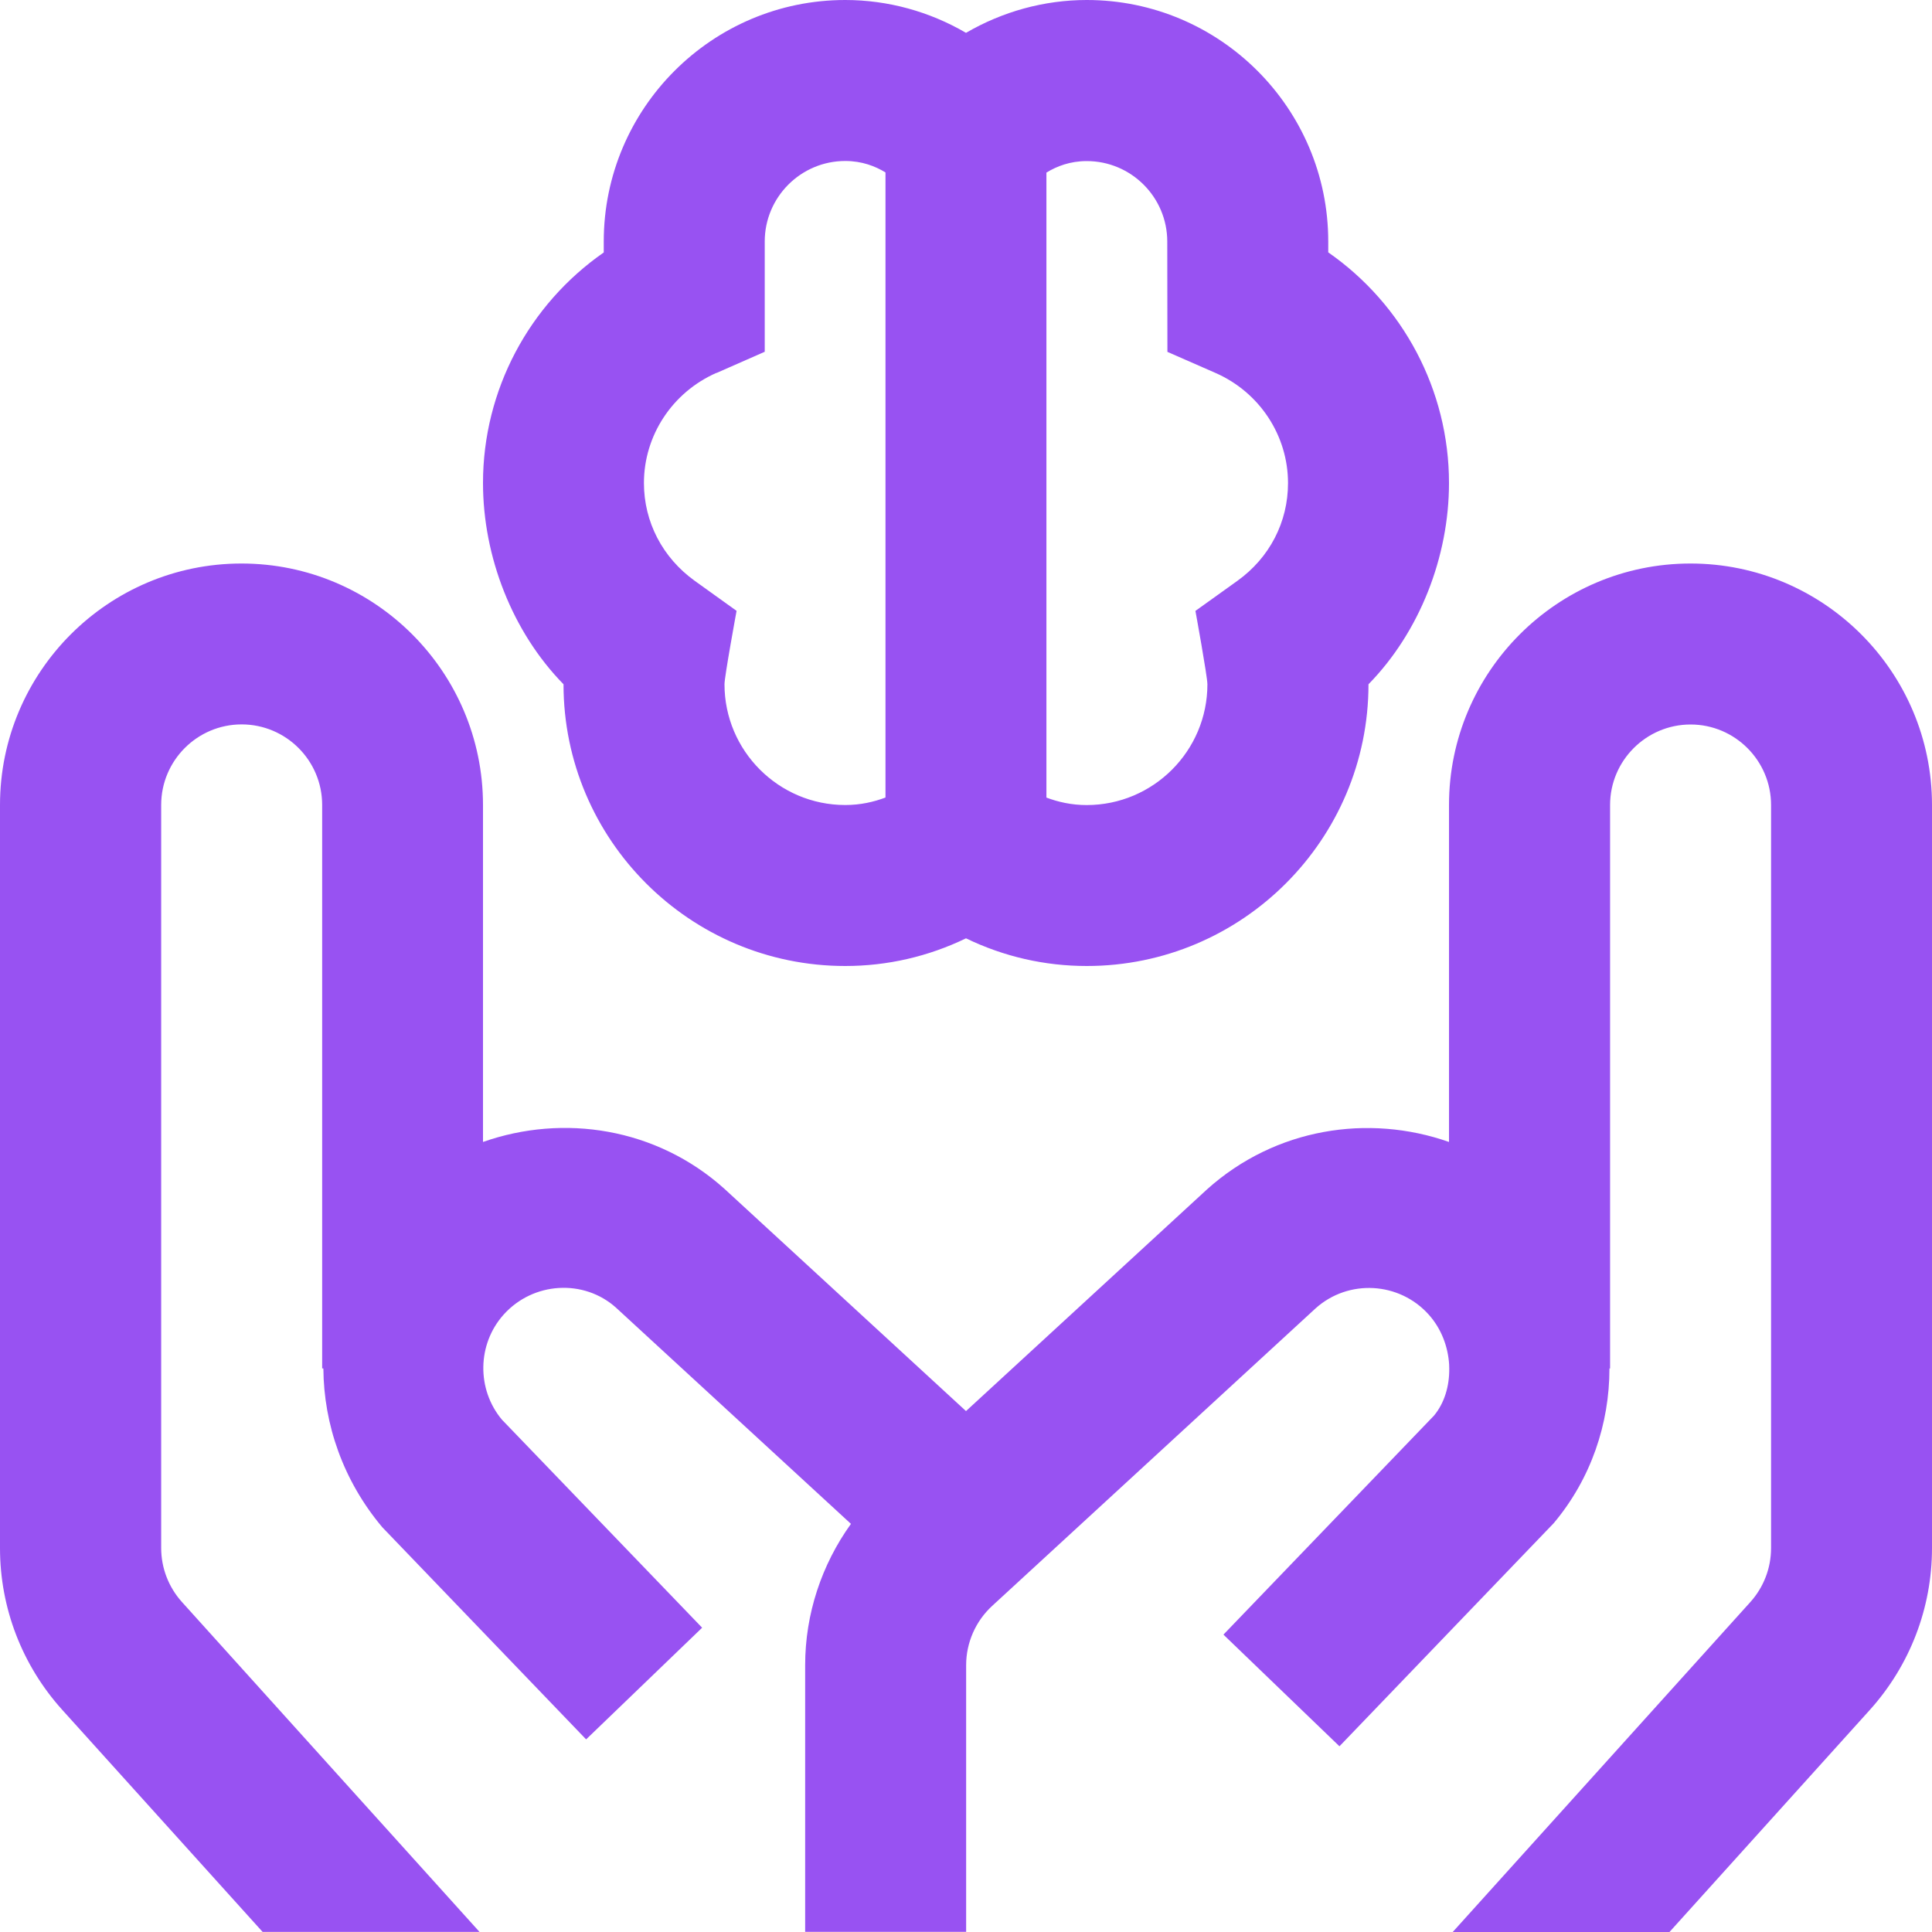 <svg width="40" height="40" viewBox="0 0 40 40" fill="none" xmlns="http://www.w3.org/2000/svg">
<path d="M17.5 20C18.373 20 19.222 19.803 20 19.427C20.78 19.805 21.628 20 22.5 20C25.717 20 28.333 17.383 28.333 14.167C29.392 13.085 30 11.527 30 10C30 8.077 29.047 6.302 27.5 5.225V5C27.5 2.243 25.257 0 22.5 0C21.617 0 20.755 0.24 20 0.68C19.247 0.24 18.385 0 17.5 0C14.743 0 12.5 2.243 12.5 5V5.227C10.953 6.303 10 8.077 10 10C10 11.527 10.608 13.085 11.667 14.167C11.667 17.383 14.283 20 17.5 20ZM21.667 3.572C21.88 3.442 22.155 3.335 22.5 3.335C23.42 3.335 24.167 4.083 24.167 5.002L24.17 7.285L25.167 7.722C26.078 8.122 26.667 9.017 26.667 10.002C26.667 10.81 26.285 11.548 25.617 12.027L24.75 12.648C24.75 12.648 24.998 14.005 24.998 14.168C24.998 15.547 23.877 16.668 22.498 16.668C22.182 16.668 21.905 16.603 21.665 16.513V3.572H21.667ZM14.835 7.722L15.833 7.283V5C15.833 4.082 16.58 3.333 17.5 3.333C17.845 3.333 18.12 3.44 18.333 3.57V16.512C18.093 16.602 17.817 16.667 17.5 16.667C16.122 16.667 15 15.545 15 14.167C15 14.003 15.25 12.647 15.25 12.647L14.383 12.025C13.717 11.545 13.332 10.807 13.332 10C13.332 9.015 13.922 8.12 14.833 7.72L14.835 7.722ZM40 16.667V32.052C40 33.288 39.545 34.477 38.713 35.402L34.565 40H30.077L36.238 33.17C36.515 32.862 36.668 32.465 36.668 32.052V16.667C36.668 15.748 35.92 15 35.002 15C34.083 15 33.335 15.748 33.335 16.667V28.333H33.322C33.322 29.473 32.942 30.615 32.167 31.537L27.732 36.155L25.33 33.843L29.69 29.308C29.907 29.047 30.01 28.693 30.005 28.332L30.003 28.252C29.98 27.885 29.845 27.513 29.58 27.217C28.97 26.537 27.918 26.477 27.238 27.088L20.542 33.248C20.2 33.562 20.003 34.01 20.003 34.473V39.997H16.67V34.473C16.67 33.418 17.01 32.395 17.618 31.55L12.755 27.075C12.088 26.475 11.037 26.537 10.427 27.218C9.88 27.828 9.865 28.763 10.392 29.393L14.537 33.7L12.135 36.012L7.915 31.62C7.102 30.653 6.703 29.487 6.695 28.332H6.67V16.665C6.67 15.747 5.923 14.998 5.003 14.998C4.083 14.998 3.337 15.747 3.337 16.665V32.05C3.337 32.463 3.49 32.86 3.767 33.168L9.928 39.998H5.437L1.288 35.4C0.457 34.478 0 33.29 0 32.052V16.667C0 13.91 2.242 11.667 5 11.667C7.758 11.667 10 13.91 10 16.667V23.643C11.665 23.057 13.587 23.348 14.993 24.608L20 29.215L24.993 24.622C26.408 23.353 28.333 23.058 30 23.643V16.667C30 13.91 32.243 11.667 35 11.667C37.757 11.667 40 13.91 40 16.667Z" fill="#9852F2"/>
</svg>
